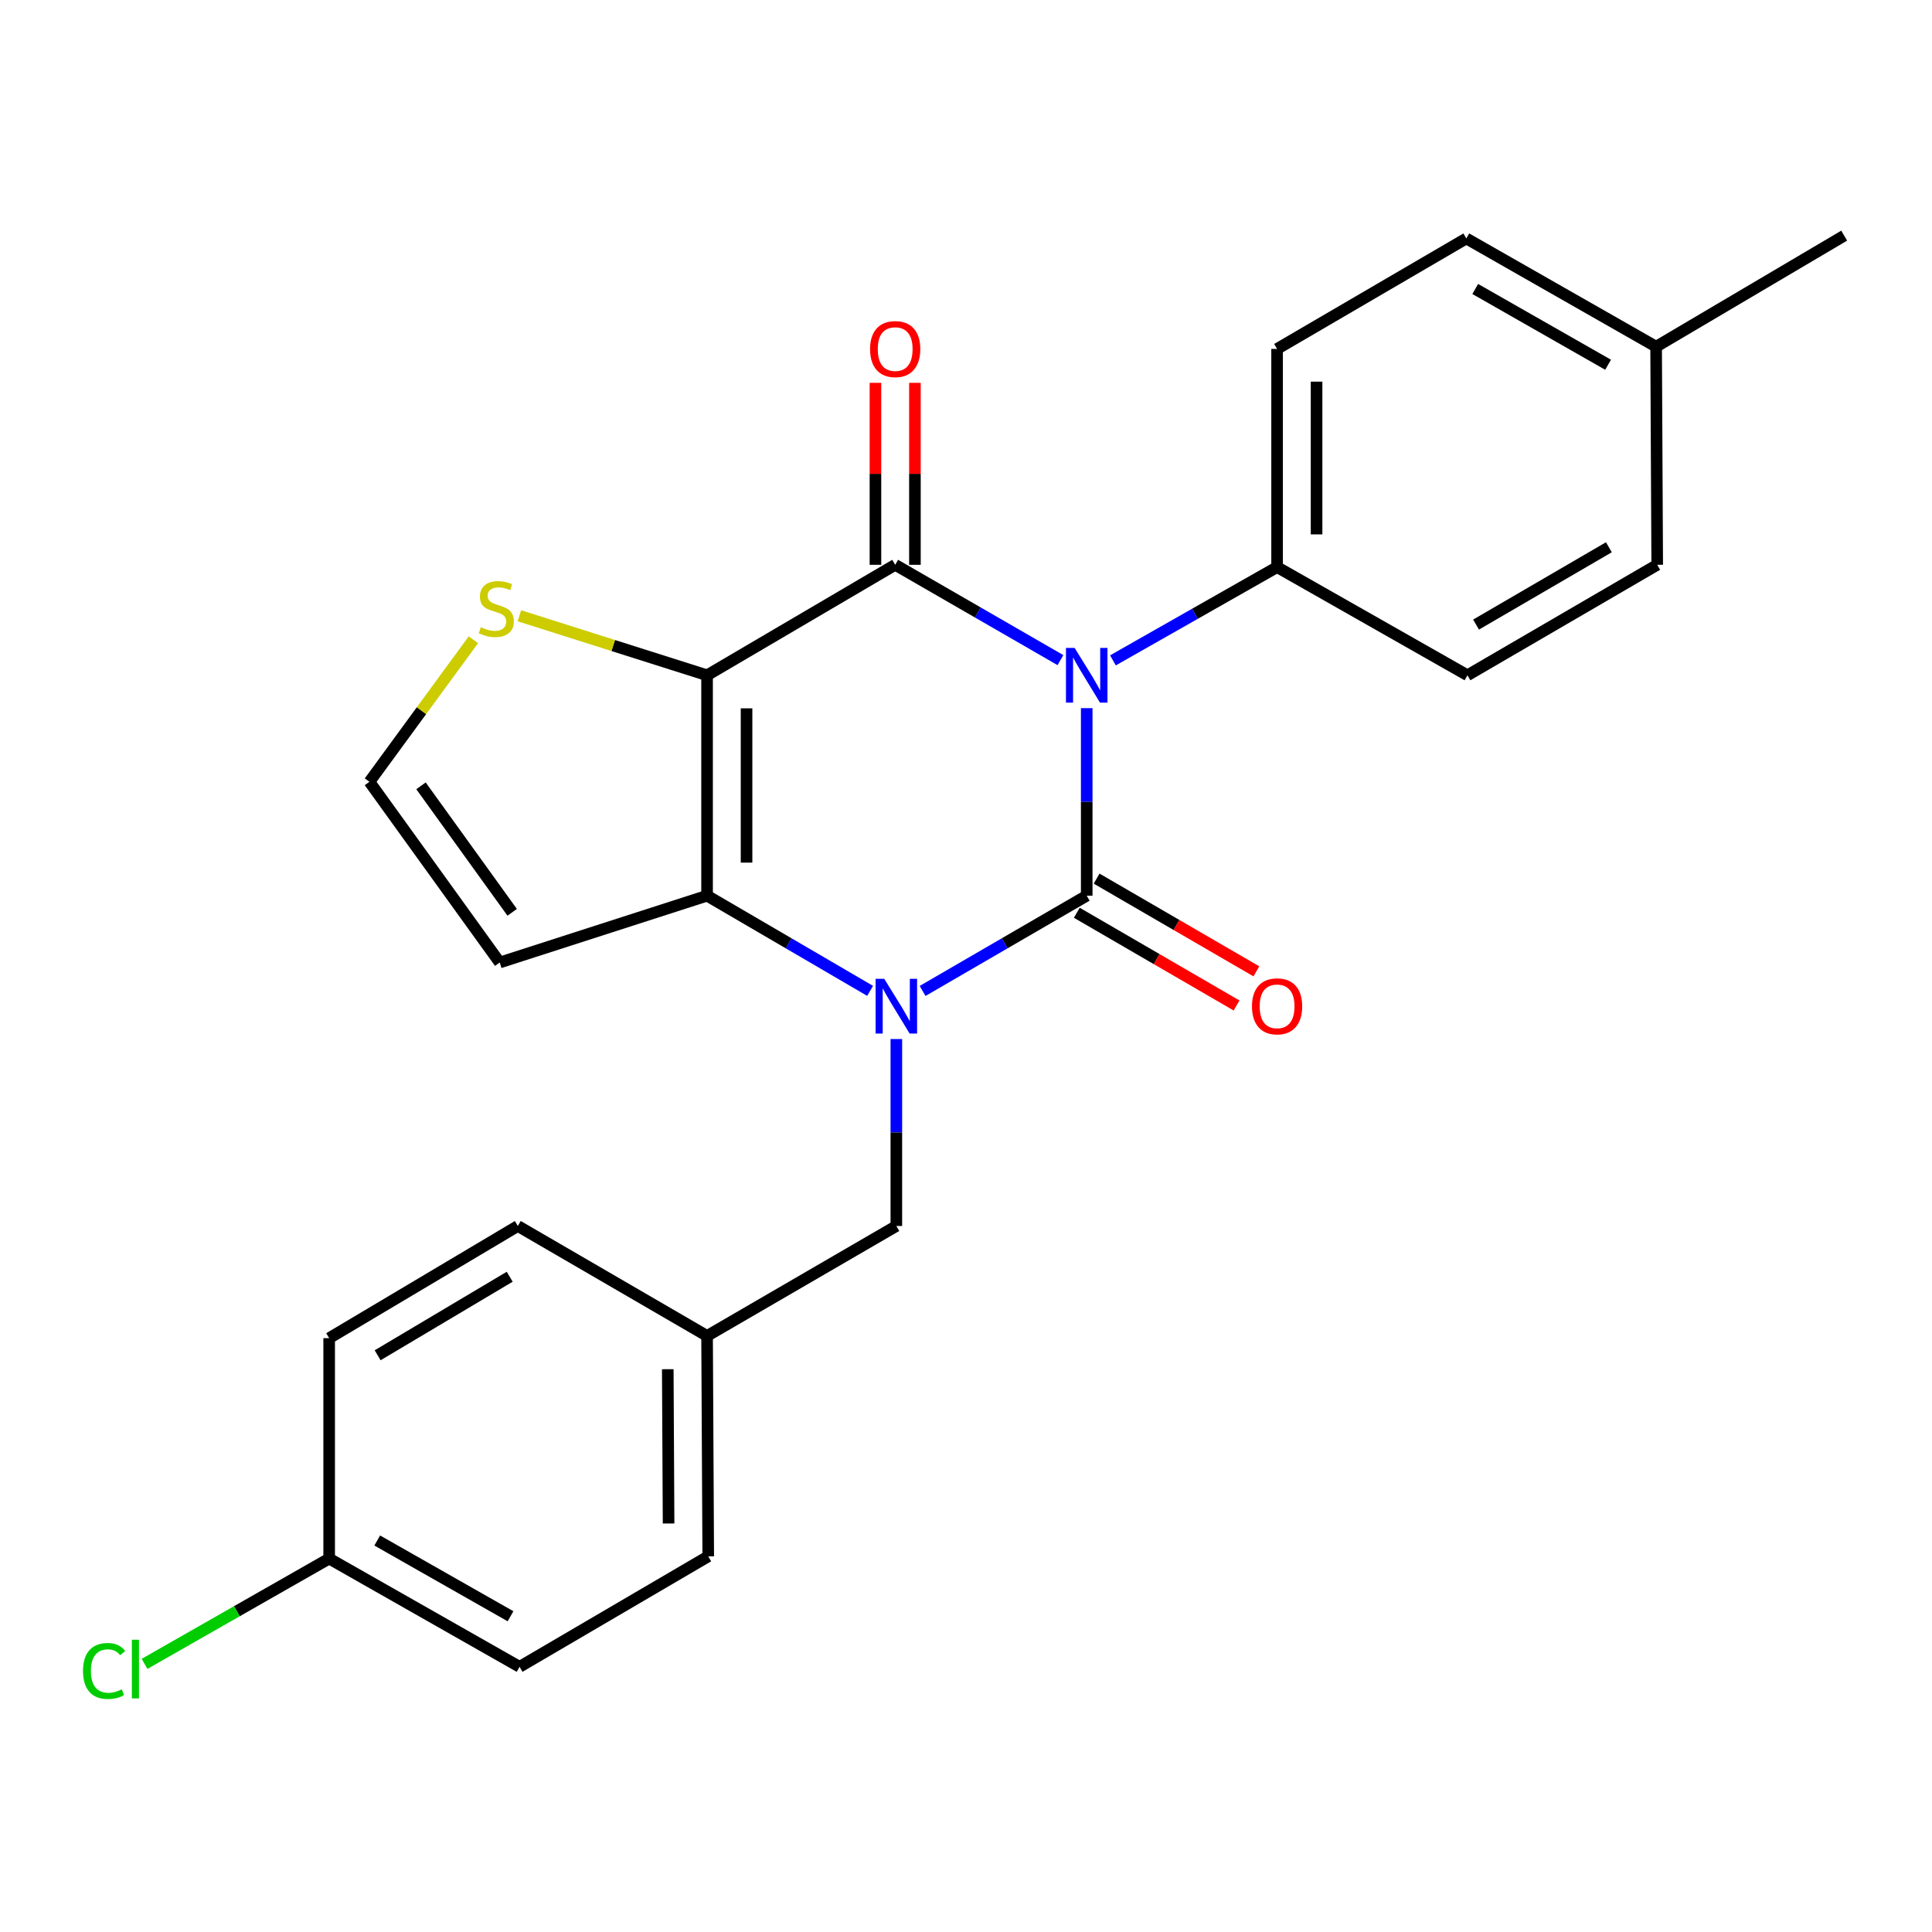 <?xml version='1.0' encoding='iso-8859-1'?>
<svg version='1.1' baseProfile='full'
              xmlns='http://www.w3.org/2000/svg'
                      xmlns:rdkit='http://www.rdkit.org/xml'
                      xmlns:xlink='http://www.w3.org/1999/xlink'
                  xml:space='preserve'
width='1000px' height='1000px' viewBox='0 0 1000 1000'>
<!-- END OF HEADER -->
<rect style='opacity:1.0;fill:#FFFFFF;stroke:none' width='1000' height='1000' x='0' y='0'> </rect>
<path class='bond-0' d='M 562.483,366.533 L 562.483,415.07' style='fill:none;fill-rule:evenodd;stroke:#0000FF;stroke-width:6px;stroke-linecap:butt;stroke-linejoin:miter;stroke-opacity:1' />
<path class='bond-0' d='M 562.483,415.07 L 562.483,463.608' style='fill:none;fill-rule:evenodd;stroke:#000000;stroke-width:6px;stroke-linecap:butt;stroke-linejoin:miter;stroke-opacity:1' />
<path class='bond-2' d='M 548.882,341.676 L 506.114,317.008' style='fill:none;fill-rule:evenodd;stroke:#0000FF;stroke-width:6px;stroke-linecap:butt;stroke-linejoin:miter;stroke-opacity:1' />
<path class='bond-2' d='M 506.114,317.008 L 463.346,292.341' style='fill:none;fill-rule:evenodd;stroke:#000000;stroke-width:6px;stroke-linecap:butt;stroke-linejoin:miter;stroke-opacity:1' />
<path class='bond-6' d='M 576.056,341.808 L 618.537,317.671' style='fill:none;fill-rule:evenodd;stroke:#0000FF;stroke-width:6px;stroke-linecap:butt;stroke-linejoin:miter;stroke-opacity:1' />
<path class='bond-6' d='M 618.537,317.671 L 661.018,293.533' style='fill:none;fill-rule:evenodd;stroke:#000000;stroke-width:6px;stroke-linecap:butt;stroke-linejoin:miter;stroke-opacity:1' />
<path class='bond-1' d='M 562.483,463.608 L 520.009,488.26' style='fill:none;fill-rule:evenodd;stroke:#000000;stroke-width:6px;stroke-linecap:butt;stroke-linejoin:miter;stroke-opacity:1' />
<path class='bond-1' d='M 520.009,488.26 L 477.536,512.912' style='fill:none;fill-rule:evenodd;stroke:#0000FF;stroke-width:6px;stroke-linecap:butt;stroke-linejoin:miter;stroke-opacity:1' />
<path class='bond-9' d='M 557.354,472.444 L 598.697,496.44' style='fill:none;fill-rule:evenodd;stroke:#000000;stroke-width:6px;stroke-linecap:butt;stroke-linejoin:miter;stroke-opacity:1' />
<path class='bond-9' d='M 598.697,496.44 L 640.041,520.437' style='fill:none;fill-rule:evenodd;stroke:#FF0000;stroke-width:6px;stroke-linecap:butt;stroke-linejoin:miter;stroke-opacity:1' />
<path class='bond-9' d='M 567.611,454.772 L 608.955,478.768' style='fill:none;fill-rule:evenodd;stroke:#000000;stroke-width:6px;stroke-linecap:butt;stroke-linejoin:miter;stroke-opacity:1' />
<path class='bond-9' d='M 608.955,478.768 L 650.298,502.764' style='fill:none;fill-rule:evenodd;stroke:#FF0000;stroke-width:6px;stroke-linecap:butt;stroke-linejoin:miter;stroke-opacity:1' />
<path class='bond-8' d='M 463.948,537.803 L 463.948,586.186' style='fill:none;fill-rule:evenodd;stroke:#0000FF;stroke-width:6px;stroke-linecap:butt;stroke-linejoin:miter;stroke-opacity:1' />
<path class='bond-8' d='M 463.948,586.186 L 463.948,634.568' style='fill:none;fill-rule:evenodd;stroke:#000000;stroke-width:6px;stroke-linecap:butt;stroke-linejoin:miter;stroke-opacity:1' />
<path class='bond-25' d='M 450.372,512.874 L 408.176,488.241' style='fill:none;fill-rule:evenodd;stroke:#0000FF;stroke-width:6px;stroke-linecap:butt;stroke-linejoin:miter;stroke-opacity:1' />
<path class='bond-25' d='M 408.176,488.241 L 365.98,463.608' style='fill:none;fill-rule:evenodd;stroke:#000000;stroke-width:6px;stroke-linecap:butt;stroke-linejoin:miter;stroke-opacity:1' />
<path class='bond-3' d='M 463.346,292.341 L 365.98,349.521' style='fill:none;fill-rule:evenodd;stroke:#000000;stroke-width:6px;stroke-linecap:butt;stroke-linejoin:miter;stroke-opacity:1' />
<path class='bond-11' d='M 473.563,292.341 L 473.563,245.249' style='fill:none;fill-rule:evenodd;stroke:#000000;stroke-width:6px;stroke-linecap:butt;stroke-linejoin:miter;stroke-opacity:1' />
<path class='bond-11' d='M 473.563,245.249 L 473.563,198.157' style='fill:none;fill-rule:evenodd;stroke:#FF0000;stroke-width:6px;stroke-linecap:butt;stroke-linejoin:miter;stroke-opacity:1' />
<path class='bond-11' d='M 453.129,292.341 L 453.129,245.249' style='fill:none;fill-rule:evenodd;stroke:#000000;stroke-width:6px;stroke-linecap:butt;stroke-linejoin:miter;stroke-opacity:1' />
<path class='bond-11' d='M 453.129,245.249 L 453.129,198.157' style='fill:none;fill-rule:evenodd;stroke:#FF0000;stroke-width:6px;stroke-linecap:butt;stroke-linejoin:miter;stroke-opacity:1' />
<path class='bond-4' d='M 365.98,349.521 L 365.98,463.608' style='fill:none;fill-rule:evenodd;stroke:#000000;stroke-width:6px;stroke-linecap:butt;stroke-linejoin:miter;stroke-opacity:1' />
<path class='bond-4' d='M 386.414,366.634 L 386.414,446.495' style='fill:none;fill-rule:evenodd;stroke:#000000;stroke-width:6px;stroke-linecap:butt;stroke-linejoin:miter;stroke-opacity:1' />
<path class='bond-5' d='M 365.98,349.521 L 317.405,334.119' style='fill:none;fill-rule:evenodd;stroke:#000000;stroke-width:6px;stroke-linecap:butt;stroke-linejoin:miter;stroke-opacity:1' />
<path class='bond-5' d='M 317.405,334.119 L 268.829,318.717' style='fill:none;fill-rule:evenodd;stroke:#CCCC00;stroke-width:6px;stroke-linecap:butt;stroke-linejoin:miter;stroke-opacity:1' />
<path class='bond-7' d='M 365.98,463.608 L 258.648,498.197' style='fill:none;fill-rule:evenodd;stroke:#000000;stroke-width:6px;stroke-linecap:butt;stroke-linejoin:miter;stroke-opacity:1' />
<path class='bond-10' d='M 245.028,331.135 L 218.123,367.896' style='fill:none;fill-rule:evenodd;stroke:#CCCC00;stroke-width:6px;stroke-linecap:butt;stroke-linejoin:miter;stroke-opacity:1' />
<path class='bond-10' d='M 218.123,367.896 L 191.217,404.657' style='fill:none;fill-rule:evenodd;stroke:#000000;stroke-width:6px;stroke-linecap:butt;stroke-linejoin:miter;stroke-opacity:1' />
<path class='bond-12' d='M 661.018,293.533 L 661.018,180.604' style='fill:none;fill-rule:evenodd;stroke:#000000;stroke-width:6px;stroke-linecap:butt;stroke-linejoin:miter;stroke-opacity:1' />
<path class='bond-12' d='M 681.451,276.593 L 681.451,197.543' style='fill:none;fill-rule:evenodd;stroke:#000000;stroke-width:6px;stroke-linecap:butt;stroke-linejoin:miter;stroke-opacity:1' />
<path class='bond-13' d='M 661.018,293.533 L 759.553,349.521' style='fill:none;fill-rule:evenodd;stroke:#000000;stroke-width:6px;stroke-linecap:butt;stroke-linejoin:miter;stroke-opacity:1' />
<path class='bond-27' d='M 258.648,498.197 L 191.217,404.657' style='fill:none;fill-rule:evenodd;stroke:#000000;stroke-width:6px;stroke-linecap:butt;stroke-linejoin:miter;stroke-opacity:1' />
<path class='bond-27' d='M 265.109,472.217 L 217.907,406.739' style='fill:none;fill-rule:evenodd;stroke:#000000;stroke-width:6px;stroke-linecap:butt;stroke-linejoin:miter;stroke-opacity:1' />
<path class='bond-14' d='M 463.948,634.568 L 365.98,691.476' style='fill:none;fill-rule:evenodd;stroke:#000000;stroke-width:6px;stroke-linecap:butt;stroke-linejoin:miter;stroke-opacity:1' />
<path class='bond-16' d='M 661.018,180.604 L 758.963,123.424' style='fill:none;fill-rule:evenodd;stroke:#000000;stroke-width:6px;stroke-linecap:butt;stroke-linejoin:miter;stroke-opacity:1' />
<path class='bond-17' d='M 759.553,349.521 L 857.77,292.341' style='fill:none;fill-rule:evenodd;stroke:#000000;stroke-width:6px;stroke-linecap:butt;stroke-linejoin:miter;stroke-opacity:1' />
<path class='bond-17' d='M 764.005,323.285 L 832.757,283.259' style='fill:none;fill-rule:evenodd;stroke:#000000;stroke-width:6px;stroke-linecap:butt;stroke-linejoin:miter;stroke-opacity:1' />
<path class='bond-20' d='M 365.98,691.476 L 268.024,634.568' style='fill:none;fill-rule:evenodd;stroke:#000000;stroke-width:6px;stroke-linecap:butt;stroke-linejoin:miter;stroke-opacity:1' />
<path class='bond-21' d='M 365.98,691.476 L 366.582,805.563' style='fill:none;fill-rule:evenodd;stroke:#000000;stroke-width:6px;stroke-linecap:butt;stroke-linejoin:miter;stroke-opacity:1' />
<path class='bond-21' d='M 345.637,708.697 L 346.058,788.558' style='fill:none;fill-rule:evenodd;stroke:#000000;stroke-width:6px;stroke-linecap:butt;stroke-linejoin:miter;stroke-opacity:1' />
<path class='bond-15' d='M 170.375,806.721 L 268.932,862.743' style='fill:none;fill-rule:evenodd;stroke:#000000;stroke-width:6px;stroke-linecap:butt;stroke-linejoin:miter;stroke-opacity:1' />
<path class='bond-15' d='M 195.256,797.36 L 264.246,836.575' style='fill:none;fill-rule:evenodd;stroke:#000000;stroke-width:6px;stroke-linecap:butt;stroke-linejoin:miter;stroke-opacity:1' />
<path class='bond-19' d='M 170.375,806.721 L 122.596,833.969' style='fill:none;fill-rule:evenodd;stroke:#000000;stroke-width:6px;stroke-linecap:butt;stroke-linejoin:miter;stroke-opacity:1' />
<path class='bond-19' d='M 122.596,833.969 L 74.818,861.217' style='fill:none;fill-rule:evenodd;stroke:#00CC00;stroke-width:6px;stroke-linecap:butt;stroke-linejoin:miter;stroke-opacity:1' />
<path class='bond-28' d='M 170.375,806.721 L 170.375,692.634' style='fill:none;fill-rule:evenodd;stroke:#000000;stroke-width:6px;stroke-linecap:butt;stroke-linejoin:miter;stroke-opacity:1' />
<path class='bond-26' d='M 758.963,123.424 L 857.202,179.446' style='fill:none;fill-rule:evenodd;stroke:#000000;stroke-width:6px;stroke-linecap:butt;stroke-linejoin:miter;stroke-opacity:1' />
<path class='bond-26' d='M 763.576,149.577 L 832.344,188.793' style='fill:none;fill-rule:evenodd;stroke:#000000;stroke-width:6px;stroke-linecap:butt;stroke-linejoin:miter;stroke-opacity:1' />
<path class='bond-18' d='M 857.77,292.341 L 857.202,179.446' style='fill:none;fill-rule:evenodd;stroke:#000000;stroke-width:6px;stroke-linecap:butt;stroke-linejoin:miter;stroke-opacity:1' />
<path class='bond-24' d='M 857.202,179.446 L 954.545,121.971' style='fill:none;fill-rule:evenodd;stroke:#000000;stroke-width:6px;stroke-linecap:butt;stroke-linejoin:miter;stroke-opacity:1' />
<path class='bond-22' d='M 268.024,634.568 L 170.375,692.634' style='fill:none;fill-rule:evenodd;stroke:#000000;stroke-width:6px;stroke-linecap:butt;stroke-linejoin:miter;stroke-opacity:1' />
<path class='bond-22' d='M 263.82,660.841 L 195.466,701.487' style='fill:none;fill-rule:evenodd;stroke:#000000;stroke-width:6px;stroke-linecap:butt;stroke-linejoin:miter;stroke-opacity:1' />
<path class='bond-23' d='M 366.582,805.563 L 268.932,862.743' style='fill:none;fill-rule:evenodd;stroke:#000000;stroke-width:6px;stroke-linecap:butt;stroke-linejoin:miter;stroke-opacity:1' />
<path  class='atom-0' d='M 556.223 335.361
L 565.503 350.361
Q 566.423 351.841, 567.903 354.521
Q 569.383 357.201, 569.463 357.361
L 569.463 335.361
L 573.223 335.361
L 573.223 363.681
L 569.343 363.681
L 559.383 347.281
Q 558.223 345.361, 556.983 343.161
Q 555.783 340.961, 555.423 340.281
L 555.423 363.681
L 551.743 363.681
L 551.743 335.361
L 556.223 335.361
' fill='#0000FF'/>
<path  class='atom-2' d='M 457.688 506.639
L 466.968 521.639
Q 467.888 523.119, 469.368 525.799
Q 470.848 528.479, 470.928 528.639
L 470.928 506.639
L 474.688 506.639
L 474.688 534.959
L 470.808 534.959
L 460.848 518.559
Q 459.688 516.639, 458.448 514.439
Q 457.248 512.239, 456.888 511.559
L 456.888 534.959
L 453.208 534.959
L 453.208 506.639
L 457.688 506.639
' fill='#0000FF'/>
<path  class='atom-6' d='M 248.888 324.651
Q 249.208 324.771, 250.528 325.331
Q 251.848 325.891, 253.288 326.251
Q 254.768 326.571, 256.208 326.571
Q 258.888 326.571, 260.448 325.291
Q 262.008 323.971, 262.008 321.691
Q 262.008 320.131, 261.208 319.171
Q 260.448 318.211, 259.248 317.691
Q 258.048 317.171, 256.048 316.571
Q 253.528 315.811, 252.008 315.091
Q 250.528 314.371, 249.448 312.851
Q 248.408 311.331, 248.408 308.771
Q 248.408 305.211, 250.808 303.011
Q 253.248 300.811, 258.048 300.811
Q 261.328 300.811, 265.048 302.371
L 264.128 305.451
Q 260.728 304.051, 258.168 304.051
Q 255.408 304.051, 253.888 305.211
Q 252.368 306.331, 252.408 308.291
Q 252.408 309.811, 253.168 310.731
Q 253.968 311.651, 255.088 312.171
Q 256.248 312.691, 258.168 313.291
Q 260.728 314.091, 262.248 314.891
Q 263.768 315.691, 264.848 317.331
Q 265.968 318.931, 265.968 321.691
Q 265.968 325.611, 263.328 327.731
Q 260.728 329.811, 256.368 329.811
Q 253.848 329.811, 251.928 329.251
Q 250.048 328.731, 247.808 327.811
L 248.888 324.651
' fill='#CCCC00'/>
<path  class='atom-10' d='M 648.018 520.879
Q 648.018 514.079, 651.378 510.279
Q 654.738 506.479, 661.018 506.479
Q 667.298 506.479, 670.658 510.279
Q 674.018 514.079, 674.018 520.879
Q 674.018 527.759, 670.618 531.679
Q 667.218 535.559, 661.018 535.559
Q 654.778 535.559, 651.378 531.679
Q 648.018 527.799, 648.018 520.879
M 661.018 532.359
Q 665.338 532.359, 667.658 529.479
Q 670.018 526.559, 670.018 520.879
Q 670.018 515.319, 667.658 512.519
Q 665.338 509.679, 661.018 509.679
Q 656.698 509.679, 654.338 512.479
Q 652.018 515.279, 652.018 520.879
Q 652.018 526.599, 654.338 529.479
Q 656.698 532.359, 661.018 532.359
' fill='#FF0000'/>
<path  class='atom-12' d='M 450.346 180.684
Q 450.346 173.884, 453.706 170.084
Q 457.066 166.284, 463.346 166.284
Q 469.626 166.284, 472.986 170.084
Q 476.346 173.884, 476.346 180.684
Q 476.346 187.564, 472.946 191.484
Q 469.546 195.364, 463.346 195.364
Q 457.106 195.364, 453.706 191.484
Q 450.346 187.604, 450.346 180.684
M 463.346 192.164
Q 467.666 192.164, 469.986 189.284
Q 472.346 186.364, 472.346 180.684
Q 472.346 175.124, 469.986 172.324
Q 467.666 169.484, 463.346 169.484
Q 459.026 169.484, 456.666 172.284
Q 454.346 175.084, 454.346 180.684
Q 454.346 186.404, 456.666 189.284
Q 459.026 192.164, 463.346 192.164
' fill='#FF0000'/>
<path  class='atom-20' d='M 42.971 864.892
Q 42.971 857.852, 46.251 854.172
Q 49.571 850.452, 55.851 850.452
Q 61.691 850.452, 64.811 854.572
L 62.171 856.732
Q 59.891 853.732, 55.851 853.732
Q 51.571 853.732, 49.291 856.612
Q 47.051 859.452, 47.051 864.892
Q 47.051 870.492, 49.371 873.372
Q 51.731 876.252, 56.291 876.252
Q 59.411 876.252, 63.051 874.372
L 64.171 877.372
Q 62.691 878.332, 60.451 878.892
Q 58.211 879.452, 55.731 879.452
Q 49.571 879.452, 46.251 875.692
Q 42.971 871.932, 42.971 864.892
' fill='#00CC00'/>
<path  class='atom-20' d='M 68.251 848.732
L 71.931 848.732
L 71.931 879.092
L 68.251 879.092
L 68.251 848.732
' fill='#00CC00'/>
</svg>
